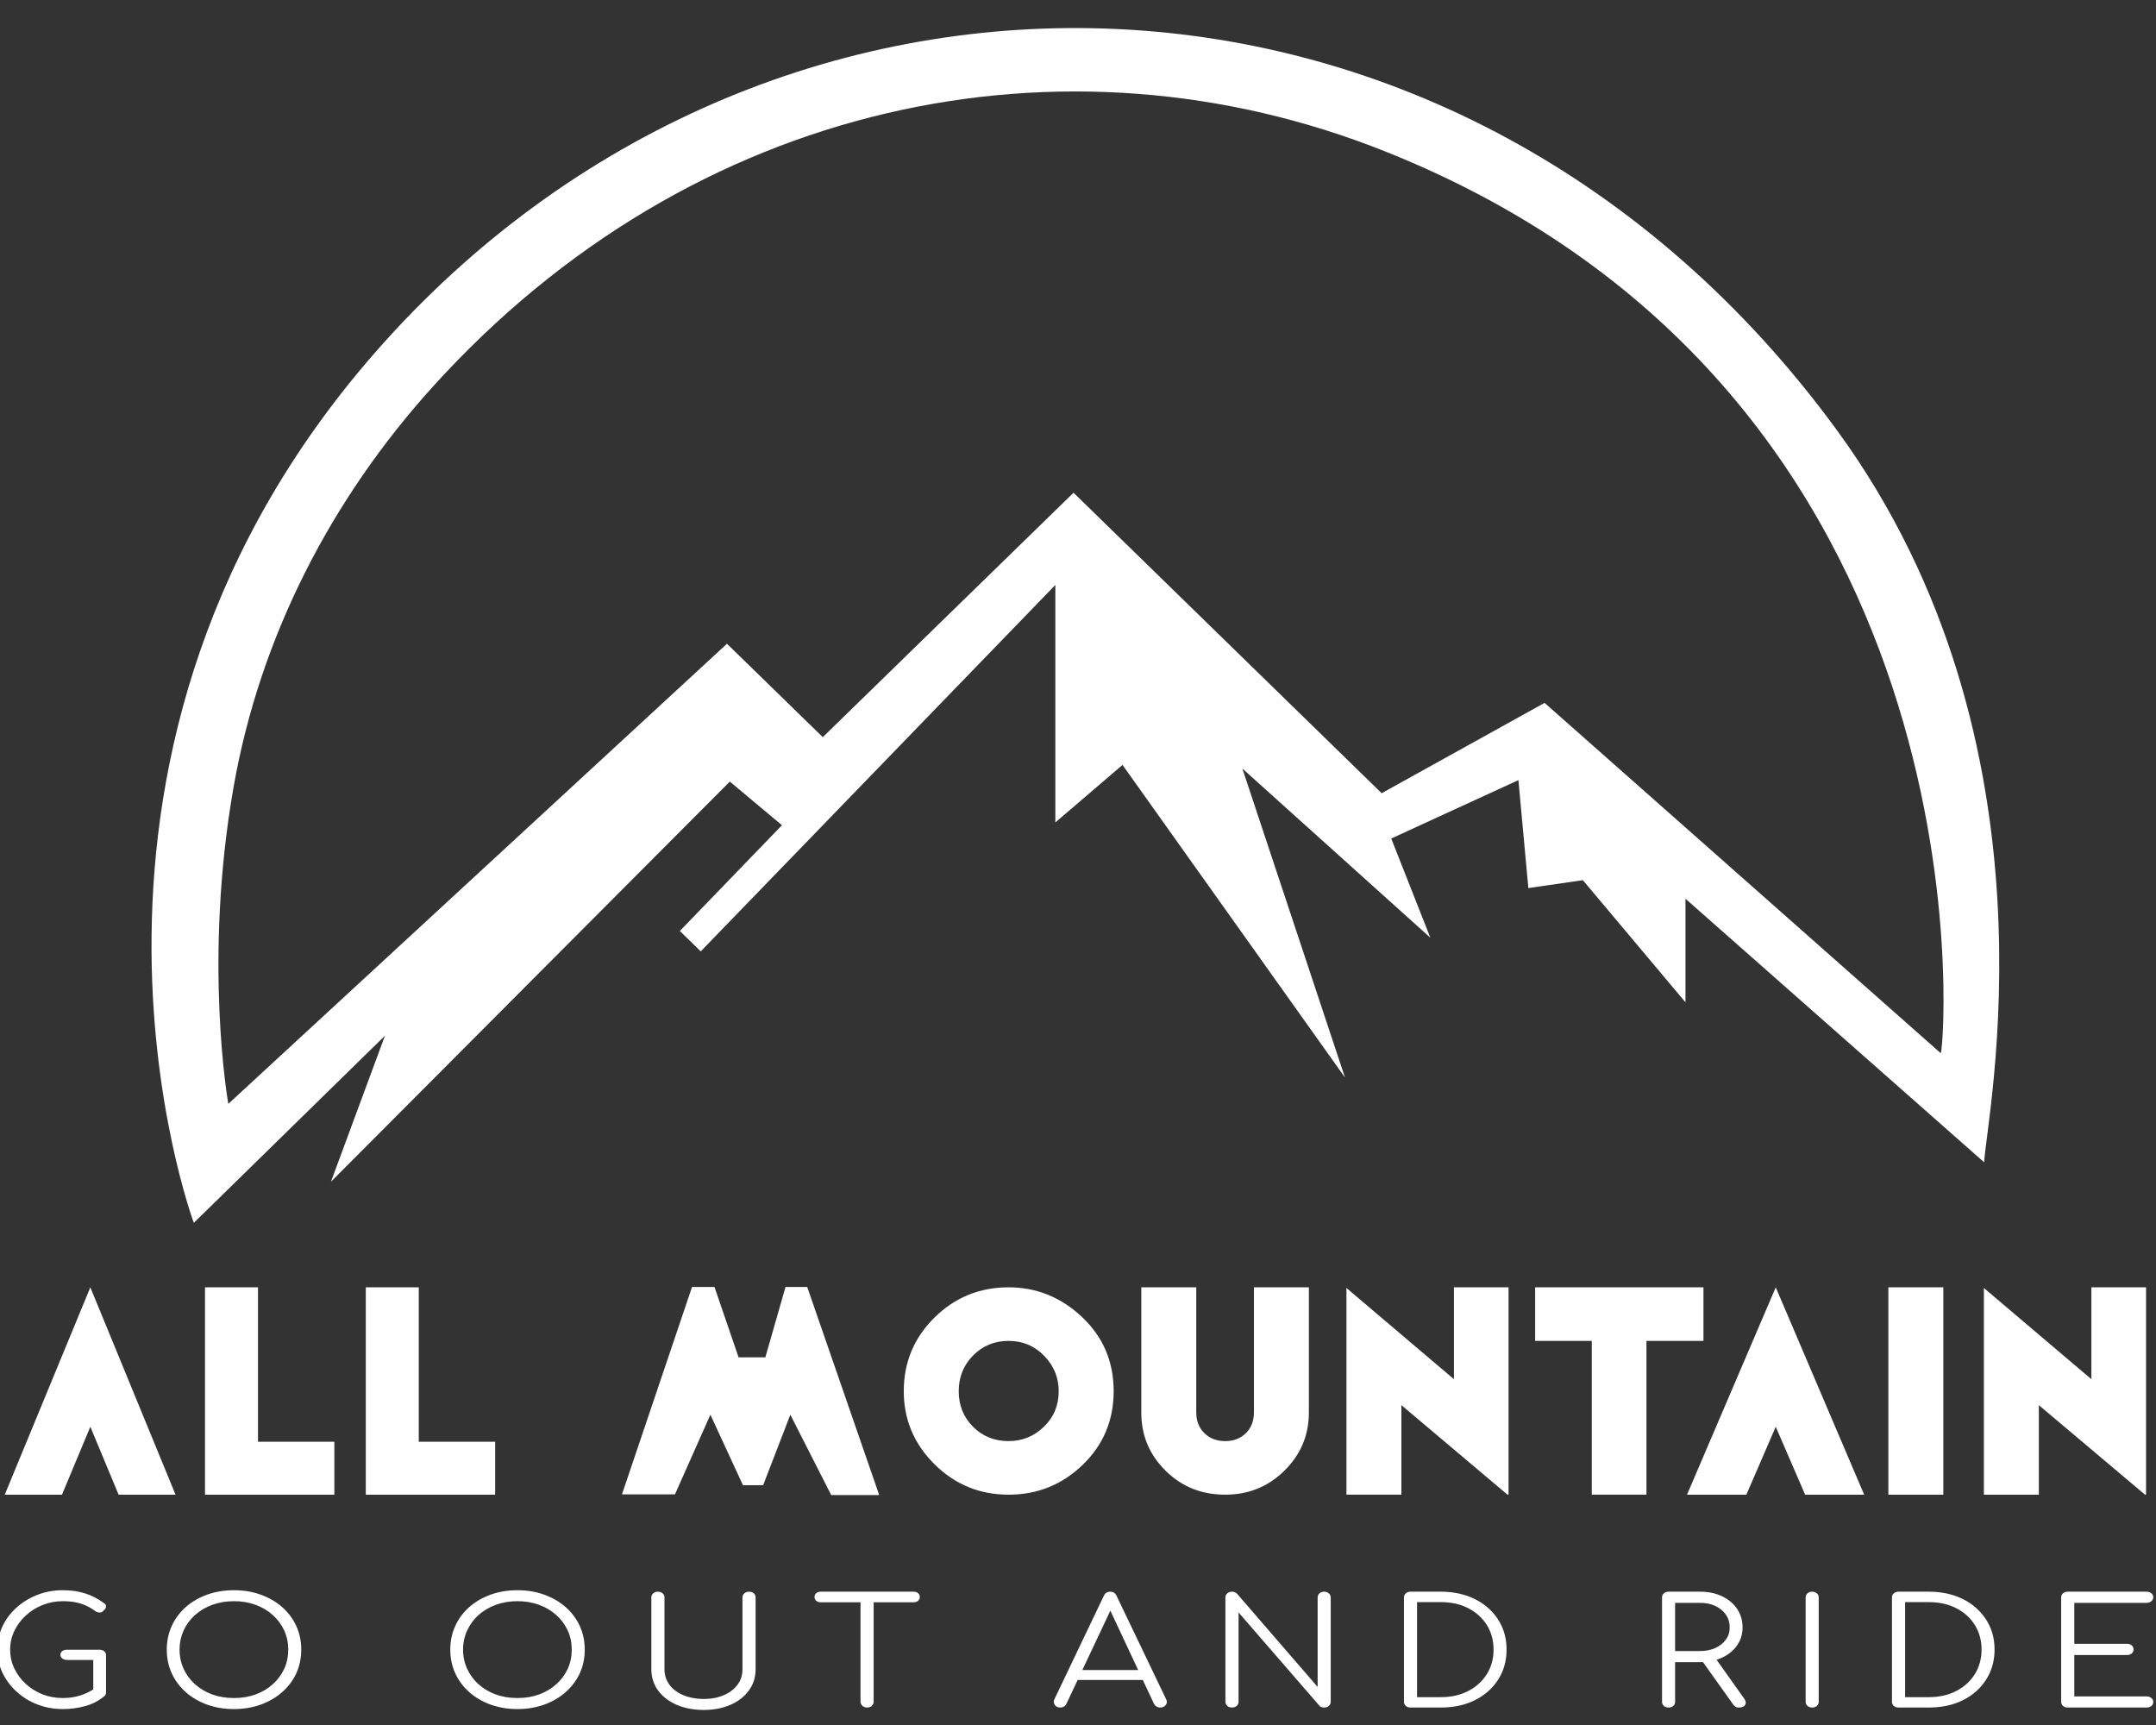 <?xml version="1.0" encoding="UTF-8"?>
<!DOCTYPE svg PUBLIC "-//W3C//DTD SVG 1.1//EN" "http://www.w3.org/Graphics/SVG/1.1/DTD/svg11.dtd">
<!-- Creator: CorelDRAW 2021 (64-Bit) -->
<svg xmlns="http://www.w3.org/2000/svg" xml:space="preserve" width="295px" height="236px" version="1.1" style="shape-rendering:geometricPrecision; text-rendering:geometricPrecision; image-rendering:optimizeQuality; fill-rule:evenodd; clip-rule:evenodd"
viewBox="0 0 295 236"
 xmlns:xlink="http://www.w3.org/1999/xlink"
 xmlns:xodm="http://www.corel.com/coreldraw/odm/2003">
 <rect x="0" y="0" width="295" height="236" fill="#333333" stroke="none"/>
 <defs>
  <style type="text/css">
   <![CDATA[
    .fil0 {fill:#FEFEFE}
    .fil1 {fill:#FEFEFE;fill-rule:nonzero}
   ]]>
  </style>
 </defs>
 <g id="Layer_x0020_1">
  <g id="_2140719642640">
   <path class="fil0" d="M26.52 167.3c0,0 -24.13,-64.78 26.14,-120.58 54.03,-59.96 147.34,-58.04 198.64,12.08 31.51,43.06 20.39,94.42 20.19,100.22l-40.87 -36.06 0 14.17 -14.04 -16.71 -7.46 1.08 -1.36 -14.77 -17.4 7.99 5.35 13.57 -25.72 -23.14 14.04 42.27 -30.44 -42.77 -9.19 7.87 0 -32.49 -48.52 50.13 -2.86 -2.79 13.97 -14.47 -7.13 -5.97 -54.58 54.75 7.39 -19.98 -26.15 25.6zm4.72 -16.28c0,0 -3.48,-19.49 0.73,-43.4 3.64,-20.65 13.41,-39.39 27.21,-54.67 35.57,-39.37 86.51,-49.71 130.31,-32.25 83.04,33.11 76.75,121.11 76.07,123.4l-54.22 -47.94 -22.29 12.36 -42.16 -41.11 -34.31 33.44 -13.11 -12.78 -68.23 62.95z"/>
   <g>
    <path class="fil1" d="M12.36 195.2l-3.88 9.29 -7.83 0 11.71 -28.37 11.66 28.37 -7.79 0 -3.87 -9.29zm15.69 9.29l0 -28.37 7.25 0 0 21.13 10.45 0 0 7.24 -17.7 0zm22 0l0 -28.37 7.25 0 0 21.13 10.45 0 0 7.24 -17.7 0z"/>
    <polygon class="fil1" points="108.14,193.55 104.42,203.19 101.66,203.2 97.2,193.55 92.35,204.45 85.1,204.45 94.69,176.07 97.76,176.07 101.06,185.7 104.72,185.7 107.48,176.07 110.45,176.07 120.3,204.54 113.73,204.54 "/>
    <path class="fil1" d="M152.38 190.33c0,3.97 -1.4,7.33 -4.22,10.06 -2.82,2.73 -6.21,4.1 -10.16,4.1 -3.96,0 -7.34,-1.39 -10.14,-4.17 -2.8,-2.78 -4.2,-6.11 -4.2,-9.99 0,-3.95 1.4,-7.3 4.2,-10.07 2.8,-2.76 6.18,-4.14 10.14,-4.14 3.83,0 7.18,1.36 10.06,4.07 2.88,2.72 4.32,6.1 4.32,10.14zm-21.2 0c0,1.94 0.65,3.56 1.96,4.87 1.31,1.31 2.93,1.96 4.86,1.96 1.86,0 3.48,-0.65 4.83,-1.96 1.36,-1.31 2.03,-2.93 2.03,-4.87 0,-1.86 -0.66,-3.46 -1.98,-4.83 -1.33,-1.37 -2.95,-2.05 -4.88,-2.05 -1.93,0 -3.55,0.67 -4.86,2 -1.31,1.34 -1.96,2.96 -1.96,4.88zm24.98 -14.21l7.52 0 0 17.12c0,1.15 0.37,2.1 1.1,2.82 0.73,0.73 1.69,1.1 2.87,1.1 1.15,0 2.1,-0.37 2.83,-1.1 0.73,-0.72 1.09,-1.67 1.09,-2.82l0 -17.12 7.52 0 0 17.12c0,3.1 -1.11,5.75 -3.33,7.95 -2.23,2.2 -4.93,3.3 -8.11,3.3 -3.24,0 -5.96,-1.09 -8.17,-3.28 -2.22,-2.19 -3.32,-4.84 -3.32,-7.97l0 -17.12zm50.11 28.37l-14.52 -12.25 0 12.25 -7.52 0 0 -28.28 14.71 12.48 0 -12.57 7.47 0 0 28.37 -0.14 0zm19.01 -21.04l0 21.04 -7.48 0 0 -21.04 -7.75 0 0 -7.33 23.03 0 0 7.33 -7.8 0zm17.69 11.75l-4.02 9.29 -8.12 0 12.14 -28.37 12.1 28.37 -8.08 0 -4.02 -9.29zm22.93 9.29l-7.52 0 0 -28.37 7.52 0 0 28.37zm27.6 0l-14.53 -12.25 0 12.25 -7.52 0 0 -28.28 14.71 12.48 0 -12.57 7.48 0 0 28.37 -0.14 0z"/>
   </g>
   <path class="fil1" d="M8.61 233.82c-1.24,0 -2.41,-0.21 -3.49,-0.63 -1.09,-0.42 -2.04,-1.01 -2.86,-1.76 -0.82,-0.75 -1.46,-1.61 -1.93,-2.59 -0.46,-0.99 -0.69,-2.04 -0.69,-3.16 0,-1.11 0.23,-2.16 0.68,-3.14 0.46,-0.98 1.09,-1.84 1.92,-2.58 0.82,-0.75 1.77,-1.33 2.86,-1.76 1.08,-0.43 2.25,-0.64 3.51,-0.64 1.11,0 2.11,0.14 3.02,0.43 0.91,0.28 1.78,0.73 2.63,1.36 0.14,0.09 0.22,0.2 0.24,0.33 0.02,0.13 0,0.25 -0.06,0.37 -0.06,0.11 -0.15,0.2 -0.27,0.25 -0.03,0.11 -0.11,0.19 -0.23,0.24 -0.13,0.06 -0.27,0.08 -0.43,0.06 -0.16,-0.01 -0.32,-0.07 -0.47,-0.18 -0.6,-0.46 -1.26,-0.8 -1.96,-1.02 -0.71,-0.23 -1.53,-0.34 -2.47,-0.34 -1,0 -1.93,0.18 -2.8,0.53 -0.87,0.35 -1.63,0.83 -2.29,1.44 -0.66,0.61 -1.18,1.31 -1.56,2.11 -0.38,0.8 -0.57,1.65 -0.57,2.54 0,0.92 0.19,1.78 0.57,2.58 0.38,0.79 0.9,1.5 1.56,2.11 0.66,0.61 1.42,1.08 2.29,1.43 0.87,0.34 1.8,0.51 2.8,0.51 0.85,0 1.65,-0.12 2.4,-0.36 0.75,-0.24 1.46,-0.6 2.14,-1.06 0.19,-0.13 0.38,-0.18 0.59,-0.16 0.21,0.03 0.39,0.11 0.54,0.25 0.15,0.13 0.23,0.31 0.23,0.52 0,0.11 -0.01,0.21 -0.04,0.3 -0.04,0.09 -0.1,0.18 -0.21,0.27 -0.78,0.64 -1.66,1.09 -2.63,1.35 -0.97,0.26 -1.98,0.4 -3.02,0.4zm5.9 -2.32l-1.75 -0.32 0 -4.08 -3.59 0c-0.27,0 -0.48,-0.07 -0.65,-0.2 -0.17,-0.14 -0.26,-0.31 -0.26,-0.51 0,-0.2 0.09,-0.37 0.26,-0.5 0.17,-0.13 0.38,-0.19 0.65,-0.19l4.44 0c0.26,0 0.48,0.07 0.65,0.21 0.17,0.14 0.25,0.33 0.25,0.56l0 5.03zm17.51 2.32c-1.34,0 -2.57,-0.21 -3.69,-0.61 -1.12,-0.41 -2.09,-0.98 -2.92,-1.71 -0.82,-0.73 -1.46,-1.59 -1.91,-2.57 -0.45,-0.99 -0.68,-2.07 -0.68,-3.25 0,-1.16 0.23,-2.24 0.68,-3.23 0.45,-0.99 1.09,-1.85 1.91,-2.58 0.83,-0.73 1.8,-1.29 2.92,-1.7 1.12,-0.41 2.35,-0.61 3.69,-0.61 1.32,0 2.54,0.2 3.66,0.61 1.12,0.41 2.1,0.97 2.93,1.7 0.83,0.73 1.47,1.59 1.93,2.58 0.45,0.99 0.68,2.07 0.68,3.23 0,1.18 -0.23,2.26 -0.68,3.25 -0.46,0.98 -1.1,1.84 -1.93,2.57 -0.83,0.73 -1.81,1.3 -2.93,1.71 -1.12,0.4 -2.34,0.61 -3.66,0.61zm0 -1.51c1.06,0 2.04,-0.16 2.95,-0.49 0.91,-0.33 1.69,-0.8 2.36,-1.4 0.67,-0.6 1.19,-1.31 1.56,-2.11 0.37,-0.81 0.55,-1.68 0.55,-2.63 0,-0.93 -0.18,-1.8 -0.55,-2.61 -0.37,-0.8 -0.89,-1.51 -1.56,-2.11 -0.67,-0.6 -1.45,-1.07 -2.36,-1.4 -0.91,-0.33 -1.89,-0.5 -2.95,-0.5 -1.08,0 -2.07,0.17 -2.98,0.5 -0.9,0.33 -1.69,0.8 -2.36,1.4 -0.67,0.6 -1.19,1.31 -1.56,2.11 -0.36,0.81 -0.55,1.68 -0.55,2.61 0,0.95 0.19,1.82 0.55,2.63 0.37,0.8 0.89,1.51 1.56,2.11 0.67,0.6 1.46,1.07 2.36,1.4 0.91,0.33 1.9,0.49 2.98,0.49zm38.79 1.51c-1.34,0 -2.57,-0.21 -3.69,-0.61 -1.12,-0.41 -2.09,-0.98 -2.92,-1.71 -0.82,-0.73 -1.46,-1.59 -1.91,-2.57 -0.45,-0.99 -0.68,-2.07 -0.68,-3.25 0,-1.16 0.23,-2.24 0.68,-3.23 0.45,-0.99 1.09,-1.85 1.91,-2.58 0.83,-0.73 1.8,-1.29 2.92,-1.7 1.12,-0.41 2.35,-0.61 3.69,-0.61 1.32,0 2.54,0.2 3.66,0.61 1.13,0.41 2.1,0.97 2.93,1.7 0.83,0.73 1.47,1.59 1.93,2.58 0.45,0.99 0.68,2.07 0.68,3.23 0,1.18 -0.23,2.26 -0.68,3.25 -0.46,0.98 -1.1,1.84 -1.93,2.57 -0.83,0.73 -1.8,1.3 -2.93,1.71 -1.12,0.4 -2.34,0.61 -3.66,0.61zm0 -1.51c1.06,0 2.04,-0.16 2.95,-0.49 0.91,-0.33 1.69,-0.8 2.36,-1.4 0.67,-0.6 1.19,-1.31 1.56,-2.11 0.37,-0.81 0.55,-1.68 0.55,-2.63 0,-0.93 -0.18,-1.8 -0.55,-2.61 -0.37,-0.8 -0.89,-1.51 -1.56,-2.11 -0.67,-0.6 -1.45,-1.07 -2.36,-1.4 -0.91,-0.33 -1.89,-0.5 -2.95,-0.5 -1.08,0 -2.07,0.17 -2.97,0.5 -0.91,0.33 -1.7,0.8 -2.37,1.4 -0.67,0.6 -1.18,1.31 -1.55,2.11 -0.37,0.81 -0.56,1.68 -0.56,2.61 0,0.95 0.19,1.82 0.56,2.63 0.37,0.8 0.88,1.51 1.55,2.11 0.67,0.6 1.46,1.07 2.37,1.4 0.9,0.33 1.89,0.49 2.97,0.49zm25.48 1.63c-1.4,0 -2.64,-0.24 -3.72,-0.71 -1.08,-0.47 -1.93,-1.13 -2.54,-1.97 -0.6,-0.84 -0.91,-1.8 -0.91,-2.88l0 -9.83c0,-0.23 0.09,-0.41 0.26,-0.56 0.16,-0.15 0.38,-0.23 0.64,-0.23 0.26,0 0.48,0.08 0.65,0.23 0.17,0.15 0.25,0.33 0.25,0.56l0 9.83c0,0.8 0.23,1.5 0.68,2.11 0.45,0.61 1.09,1.09 1.9,1.43 0.82,0.34 1.75,0.52 2.79,0.52 1.03,0 1.95,-0.18 2.74,-0.52 0.8,-0.34 1.43,-0.82 1.88,-1.43 0.46,-0.61 0.68,-1.31 0.68,-2.11l0 -9.83c0,-0.23 0.09,-0.41 0.26,-0.56 0.17,-0.15 0.38,-0.23 0.64,-0.23 0.28,0 0.5,0.08 0.66,0.23 0.16,0.15 0.24,0.33 0.24,0.56l0 9.83c0,1.08 -0.3,2.04 -0.91,2.88 -0.61,0.84 -1.44,1.5 -2.51,1.97 -1.07,0.47 -2.3,0.71 -3.68,0.71zm22.35 -0.33c-0.25,0 -0.46,-0.07 -0.64,-0.23 -0.17,-0.16 -0.26,-0.34 -0.26,-0.56l0 -15.06 1.8 0 0 15.06c0,0.22 -0.09,0.4 -0.26,0.56 -0.16,0.16 -0.38,0.23 -0.64,0.23zm-6.36 -14.4c-0.25,0 -0.45,-0.07 -0.6,-0.21 -0.16,-0.13 -0.23,-0.3 -0.23,-0.51 0,-0.21 0.07,-0.39 0.23,-0.52 0.15,-0.14 0.35,-0.21 0.6,-0.21l12.74 0c0.25,0 0.45,0.07 0.6,0.21 0.16,0.13 0.23,0.31 0.23,0.52 0,0.21 -0.07,0.38 -0.23,0.51 -0.15,0.14 -0.35,0.21 -0.6,0.21l-12.74 0zm32.79 14.4c-0.35,0 -0.6,-0.12 -0.76,-0.38 -0.15,-0.26 -0.17,-0.51 -0.04,-0.75l6.77 -14.17c0.17,-0.36 0.47,-0.55 0.88,-0.55 0.4,0 0.68,0.19 0.85,0.55l6.8 14.19c0.14,0.26 0.12,0.51 -0.05,0.75 -0.18,0.24 -0.43,0.36 -0.75,0.36 -0.19,0 -0.35,-0.04 -0.5,-0.12 -0.14,-0.08 -0.26,-0.2 -0.36,-0.36l-6.34 -13.54 0.72 0 -6.39 13.54c-0.07,0.16 -0.19,0.28 -0.33,0.36 -0.15,0.08 -0.31,0.12 -0.5,0.12zm1.52 -3.77l0.7 -1.36 9.36 0 0.69 1.36 -10.75 0zm21.98 3.77c-0.26,0 -0.47,-0.07 -0.64,-0.22 -0.17,-0.15 -0.26,-0.34 -0.26,-0.57l0 -14.27c0,-0.23 0.09,-0.41 0.26,-0.56 0.17,-0.15 0.38,-0.23 0.64,-0.23 0.28,0 0.51,0.1 0.7,0.29l11.02 12.74 0 -12.24c0,-0.23 0.08,-0.41 0.25,-0.56 0.17,-0.15 0.38,-0.23 0.64,-0.23 0.25,0 0.46,0.08 0.64,0.23 0.17,0.15 0.26,0.33 0.26,0.56l0 14.27c0,0.23 -0.09,0.42 -0.26,0.57 -0.18,0.15 -0.39,0.22 -0.64,0.22 -0.12,0 -0.24,-0.02 -0.37,-0.06 -0.12,-0.04 -0.22,-0.1 -0.29,-0.2l-11.05 -12.75 0 12.22c0,0.23 -0.09,0.42 -0.26,0.57 -0.18,0.15 -0.39,0.22 -0.64,0.22zm24.43 0c-0.27,0 -0.48,-0.07 -0.65,-0.22 -0.17,-0.15 -0.25,-0.34 -0.25,-0.57l0 -14.27c0,-0.23 0.08,-0.41 0.25,-0.56 0.17,-0.15 0.38,-0.23 0.65,-0.23l4.14 0c1.33,0 2.54,0.2 3.63,0.58 1.1,0.39 2.05,0.94 2.85,1.65 0.8,0.71 1.42,1.54 1.86,2.5 0.44,0.96 0.66,2.03 0.66,3.19 0,1.16 -0.22,2.23 -0.66,3.2 -0.44,0.96 -1.06,1.8 -1.86,2.51 -0.8,0.71 -1.75,1.26 -2.85,1.65 -1.09,0.38 -2.3,0.57 -3.63,0.57l-4.14 0zm0.89 -1.42l3.25 0c1.42,0 2.67,-0.28 3.75,-0.84 1.08,-0.56 1.93,-1.33 2.55,-2.31 0.61,-0.98 0.92,-2.1 0.92,-3.36 0,-1.26 -0.31,-2.38 -0.92,-3.36 -0.62,-0.98 -1.47,-1.75 -2.55,-2.3 -1.08,-0.56 -2.33,-0.83 -3.75,-0.83l-3.25 0 0 13zm34.42 1.42c-0.27,0 -0.48,-0.07 -0.65,-0.22 -0.17,-0.15 -0.25,-0.34 -0.25,-0.57l0 -14.27c0,-0.23 0.08,-0.41 0.25,-0.56 0.17,-0.15 0.38,-0.23 0.65,-0.23l4.31 0c1.12,0 2.12,0.21 2.99,0.62 0.88,0.42 1.57,0.99 2.07,1.73 0.5,0.74 0.75,1.58 0.75,2.55 0,0.91 -0.25,1.73 -0.75,2.45 -0.5,0.72 -1.19,1.28 -2.07,1.68 -0.87,0.41 -1.87,0.61 -2.99,0.61l-3.42 0 0 5.42c0,0.23 -0.08,0.42 -0.25,0.57 -0.17,0.15 -0.38,0.22 -0.64,0.22zm9.63 0c-0.2,0 -0.36,-0.03 -0.47,-0.1 -0.12,-0.06 -0.22,-0.17 -0.31,-0.3l-4.43 -6.21 1.8 -0.41 4.13 5.81c0.23,0.32 0.27,0.61 0.12,0.85 -0.14,0.24 -0.42,0.36 -0.84,0.36zm-8.74 -7.73l3.42 0c0.78,0 1.48,-0.14 2.08,-0.41 0.61,-0.28 1.09,-0.66 1.44,-1.15 0.36,-0.49 0.53,-1.04 0.53,-1.66 0,-0.67 -0.17,-1.25 -0.53,-1.76 -0.35,-0.51 -0.83,-0.9 -1.44,-1.19 -0.6,-0.28 -1.3,-0.42 -2.08,-0.42l-3.42 0 0 6.59zm18.76 7.73c-0.27,0 -0.48,-0.07 -0.65,-0.22 -0.17,-0.15 -0.25,-0.34 -0.25,-0.57l0 -14.27c0,-0.23 0.08,-0.41 0.25,-0.56 0.17,-0.15 0.38,-0.23 0.65,-0.23 0.26,0 0.47,0.08 0.64,0.23 0.17,0.15 0.25,0.33 0.25,0.56l0 14.27c0,0.23 -0.08,0.42 -0.25,0.57 -0.17,0.15 -0.38,0.22 -0.64,0.22zm11.81 0c-0.26,0 -0.48,-0.07 -0.65,-0.22 -0.17,-0.15 -0.25,-0.34 -0.25,-0.57l0 -14.27c0,-0.23 0.08,-0.41 0.25,-0.56 0.17,-0.15 0.39,-0.23 0.65,-0.23l4.15 0c1.32,0 2.53,0.2 3.63,0.58 1.1,0.39 2.05,0.94 2.84,1.65 0.8,0.71 1.42,1.54 1.86,2.5 0.44,0.96 0.66,2.03 0.66,3.19 0,1.16 -0.22,2.23 -0.66,3.2 -0.44,0.96 -1.06,1.8 -1.86,2.51 -0.79,0.71 -1.74,1.26 -2.84,1.65 -1.1,0.38 -2.31,0.57 -3.63,0.57l-4.15 0zm0.9 -1.42l3.25 0c1.41,0 2.66,-0.28 3.74,-0.84 1.09,-0.56 1.94,-1.33 2.55,-2.31 0.61,-0.98 0.92,-2.1 0.92,-3.36 0,-1.26 -0.31,-2.38 -0.92,-3.36 -0.61,-0.98 -1.46,-1.75 -2.55,-2.3 -1.08,-0.56 -2.33,-0.83 -3.74,-0.83l-3.25 0 0 13zm22.25 1.42c-0.26,0 -0.48,-0.07 -0.65,-0.22 -0.16,-0.15 -0.25,-0.34 -0.25,-0.57l0 -14.27c0,-0.23 0.09,-0.41 0.25,-0.56 0.17,-0.15 0.39,-0.23 0.65,-0.23l10.81 0c0.25,0 0.46,0.08 0.64,0.22 0.17,0.14 0.26,0.32 0.26,0.55 0,0.21 -0.09,0.38 -0.26,0.53 -0.18,0.15 -0.39,0.23 -0.64,0.23l-9.91 0 0 5.6 7.22 0c0.26,0 0.47,0.07 0.64,0.22 0.17,0.15 0.25,0.33 0.25,0.55 0,0.21 -0.08,0.4 -0.25,0.55 -0.17,0.14 -0.38,0.22 -0.64,0.22l-7.22 0 0 5.66 9.91 0c0.25,0 0.46,0.08 0.64,0.22 0.17,0.15 0.26,0.33 0.26,0.53 0,0.23 -0.09,0.42 -0.26,0.56 -0.18,0.14 -0.39,0.21 -0.64,0.21l-10.81 0z"/>
  </g>
 </g>
</svg>
